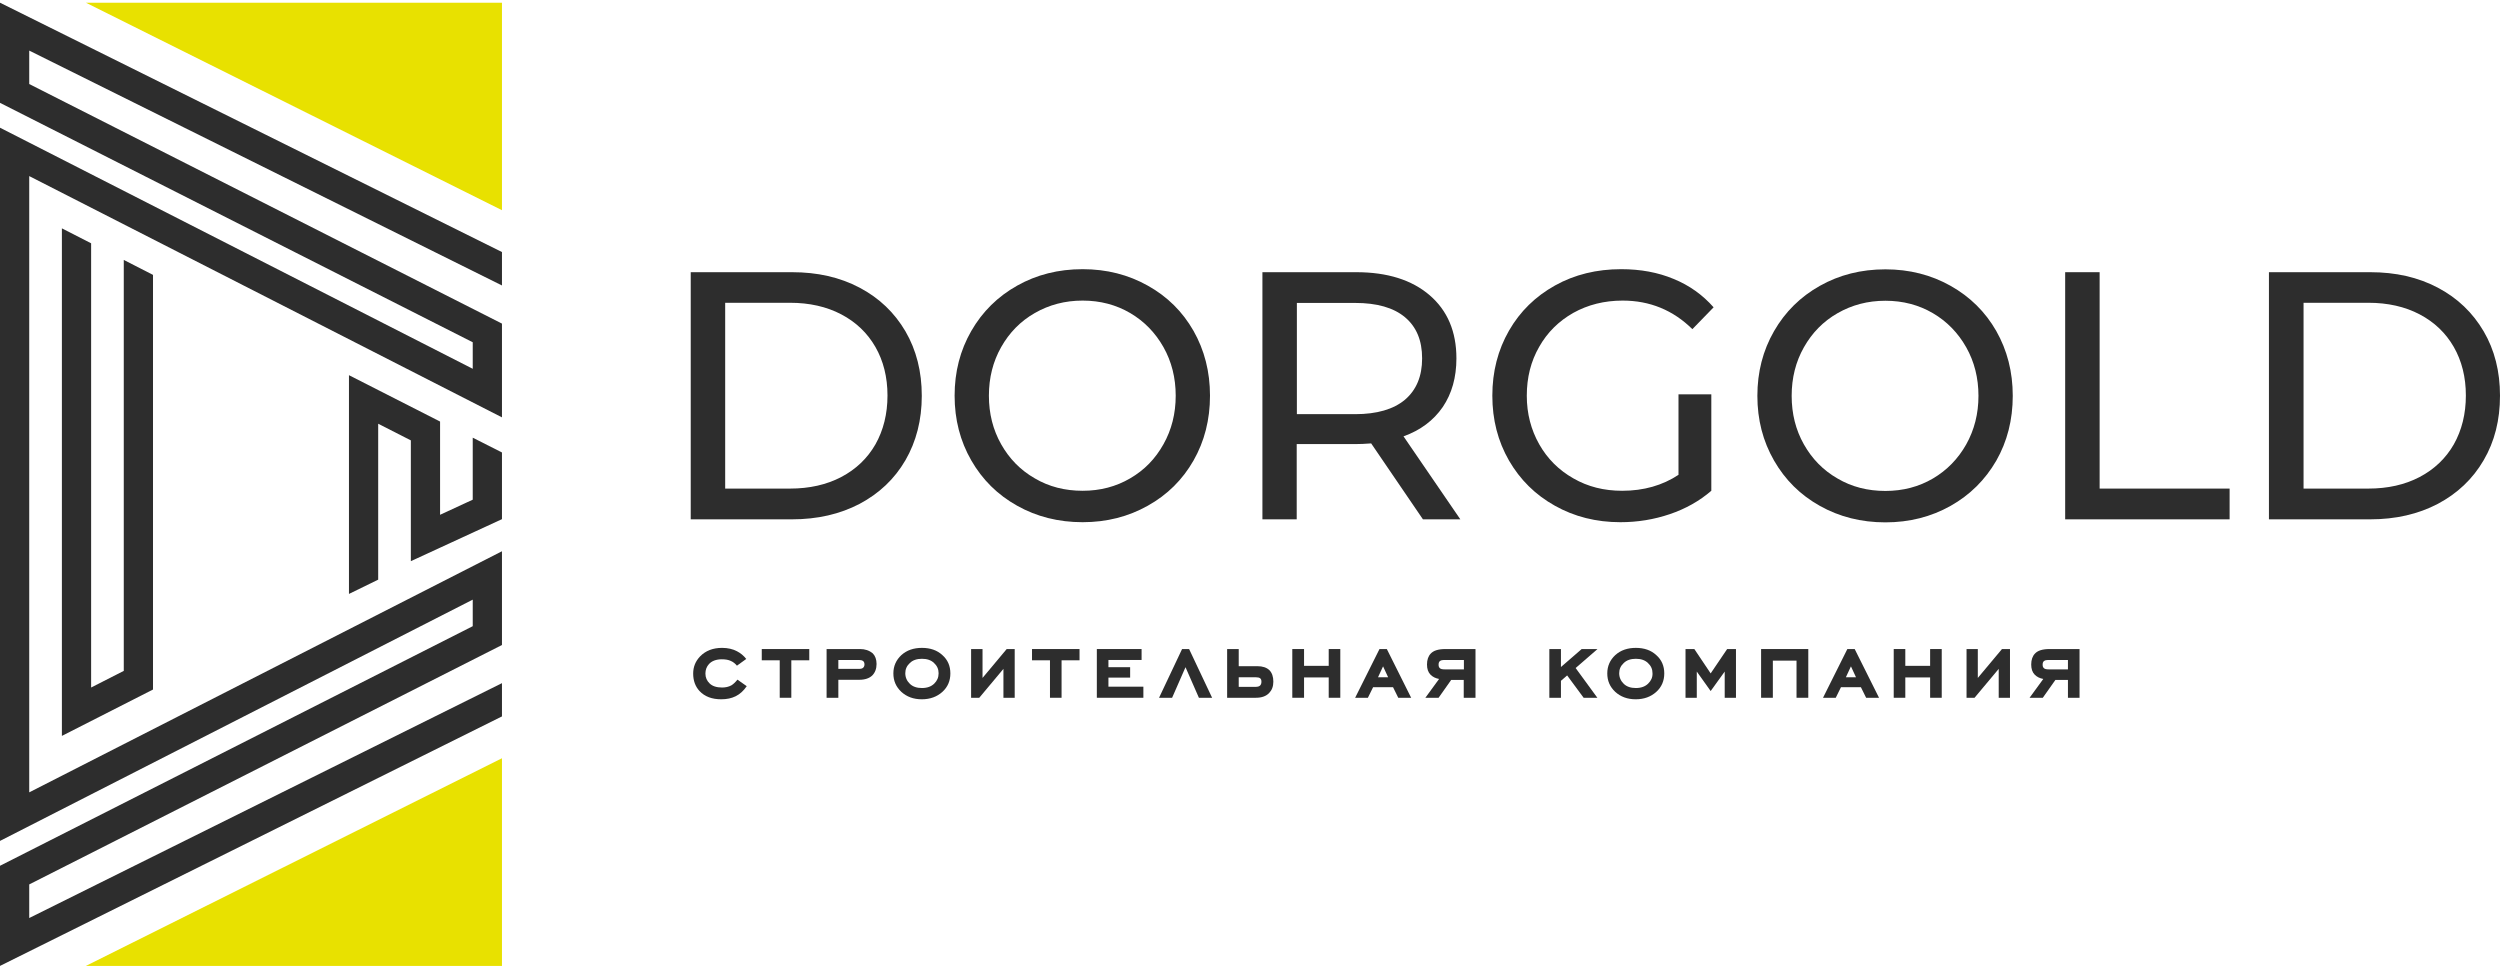 <svg width="308" height="119" viewBox="0 0 308 119" fill="none" xmlns="http://www.w3.org/2000/svg">
<path d="M113.564 48.769C113.564 45.788 112.9 43.139 111.552 40.82C110.204 38.523 108.333 36.722 105.899 35.439C103.465 34.155 100.709 33.534 97.57 33.534H85.097V63.982H97.57C100.709 63.982 103.485 63.341 105.899 62.078C108.313 60.795 110.204 59.015 111.552 56.697C112.88 54.399 113.564 51.749 113.564 48.769ZM107.851 54.751C106.865 56.469 105.457 57.814 103.646 58.766C101.835 59.718 99.723 60.194 97.329 60.194H89.342V37.302H97.329C99.723 37.302 101.835 37.778 103.646 38.73C105.457 39.682 106.865 41.027 107.851 42.745C108.836 44.463 109.339 46.471 109.339 48.727C109.339 50.984 108.836 53.012 107.851 54.751V54.751Z" fill="#2D2D2D"/>
<path d="M147.04 56.739C148.388 54.379 149.072 51.709 149.072 48.749C149.072 45.789 148.388 43.139 147.04 40.759C145.692 38.399 143.821 36.536 141.407 35.191C139.013 33.846 136.338 33.163 133.38 33.163C130.383 33.163 127.707 33.846 125.313 35.191C122.919 36.536 121.028 38.399 119.66 40.78C118.292 43.16 117.608 45.809 117.608 48.749C117.608 51.688 118.292 54.337 119.66 56.718C121.028 59.098 122.899 60.961 125.313 62.306C127.707 63.652 130.403 64.335 133.38 64.335C136.338 64.335 139.013 63.652 141.407 62.306C143.821 60.961 145.692 59.098 147.04 56.739ZM139.235 58.933C137.504 59.947 135.553 60.464 133.38 60.464C131.208 60.464 129.236 59.968 127.486 58.933C125.715 57.918 124.347 56.511 123.342 54.731C122.336 52.951 121.833 50.964 121.833 48.749C121.833 46.534 122.336 44.547 123.342 42.767C124.347 40.987 125.715 39.579 127.486 38.565C129.256 37.551 131.208 37.033 133.38 37.033C135.553 37.033 137.504 37.551 139.235 38.565C140.965 39.579 142.333 40.987 143.339 42.767C144.344 44.547 144.847 46.555 144.847 48.749C144.847 50.943 144.344 52.951 143.339 54.731C142.333 56.532 140.985 57.918 139.235 58.933V58.933Z" fill="#2D2D2D"/>
<path d="M172.912 53.757C175.004 53.012 176.613 51.791 177.74 50.156C178.867 48.5 179.43 46.492 179.43 44.153C179.43 40.841 178.323 38.254 176.131 36.37C173.938 34.486 170.92 33.534 167.078 33.534H155.53V63.982H159.755V54.709H167.078C167.52 54.709 168.144 54.689 168.928 54.627L175.306 63.982H179.913L172.912 53.757ZM166.957 51.025H159.775V37.322H166.957C169.633 37.322 171.685 37.902 173.093 39.082C174.501 40.261 175.205 41.938 175.205 44.153C175.205 46.347 174.501 48.044 173.093 49.245C171.685 50.425 169.633 51.025 166.957 51.025Z" fill="#2D2D2D"/>
<path d="M210.854 48.583H206.79V58.498C204.819 59.802 202.505 60.464 199.85 60.464C197.617 60.464 195.625 59.968 193.835 58.933C192.044 57.918 190.636 56.511 189.63 54.731C188.624 52.951 188.101 50.964 188.101 48.749C188.101 46.513 188.604 44.505 189.63 42.725C190.636 40.945 192.044 39.558 193.835 38.544C195.625 37.551 197.637 37.033 199.91 37.033C203.27 37.033 206.127 38.213 208.501 40.552L211.116 37.861C209.768 36.329 208.118 35.15 206.187 34.363C204.256 33.556 202.103 33.163 199.729 33.163C196.712 33.163 193.996 33.825 191.581 35.17C189.167 36.516 187.276 38.358 185.908 40.738C184.54 43.119 183.856 45.789 183.856 48.749C183.856 51.709 184.54 54.358 185.908 56.739C187.276 59.098 189.147 60.961 191.561 62.306C193.955 63.652 196.651 64.335 199.629 64.335C201.741 64.335 203.773 64.004 205.724 63.342C207.676 62.679 209.366 61.727 210.834 60.464V48.583H210.854Z" fill="#2D2D2D"/>
<path d="M240.307 35.211C237.913 33.866 235.237 33.182 232.28 33.182C229.283 33.182 226.607 33.866 224.213 35.211C221.819 36.556 219.928 38.419 218.56 40.8C217.192 43.18 216.508 45.83 216.508 48.769C216.508 51.708 217.192 54.357 218.56 56.738C219.928 59.118 221.799 60.981 224.213 62.327C226.607 63.672 229.303 64.355 232.28 64.355C235.237 64.355 237.913 63.672 240.307 62.327C242.701 60.981 244.572 59.118 245.94 56.758C247.288 54.399 247.972 51.729 247.972 48.769C247.972 45.809 247.288 43.159 245.94 40.779C244.592 38.419 242.701 36.556 240.307 35.211V35.211ZM242.238 54.751C241.232 56.531 239.864 57.938 238.134 58.953C236.404 59.967 234.453 60.484 232.28 60.484C230.107 60.484 228.136 59.987 226.386 58.953C224.615 57.938 223.247 56.531 222.241 54.751C221.235 52.971 220.733 50.983 220.733 48.769C220.733 46.554 221.235 44.567 222.241 42.787C223.247 41.007 224.615 39.599 226.386 38.585C228.156 37.571 230.107 37.053 232.28 37.053C234.453 37.053 236.404 37.571 238.134 38.585C239.864 39.599 241.232 41.007 242.238 42.787C243.244 44.567 243.747 46.575 243.747 48.769C243.747 50.963 243.244 52.95 242.238 54.751V54.751Z" fill="#2D2D2D"/>
<path d="M258.674 33.534H254.429V63.982H274.688V60.194H258.674V33.534Z" fill="#2D2D2D"/>
<path d="M305.988 40.82C304.64 38.523 302.769 36.722 300.335 35.439C297.901 34.155 295.145 33.534 292.006 33.534H279.533V63.982H292.006C295.145 63.982 297.921 63.341 300.335 62.078C302.749 60.795 304.64 59.015 305.988 56.697C307.336 54.399 308 51.749 308 48.748C308 45.767 307.336 43.118 305.988 40.82ZM302.307 54.751C301.321 56.469 299.913 57.814 298.102 58.766C296.292 59.718 294.179 60.194 291.785 60.194H283.798V37.302H291.785C294.179 37.302 296.292 37.778 298.102 38.73C299.913 39.682 301.321 41.027 302.307 42.745C303.292 44.463 303.795 46.471 303.795 48.727C303.795 50.984 303.292 53.012 302.307 54.751V54.751Z" fill="#2D2D2D"/>
<path d="M90.107 84.434C89.765 84.62 89.383 84.703 88.96 84.703C88.296 84.703 87.773 84.537 87.431 84.206C87.089 83.875 86.908 83.482 86.908 82.985C86.908 82.53 87.049 82.136 87.351 81.805C87.693 81.433 88.236 81.225 88.92 81.225C89.383 81.225 89.745 81.288 90.047 81.433C90.328 81.557 90.57 81.743 90.791 82.012L91.938 81.184C91.616 80.77 91.234 80.46 90.791 80.232C90.288 79.963 89.664 79.818 88.96 79.818C87.834 79.818 86.928 80.17 86.244 80.874C85.681 81.474 85.399 82.157 85.399 82.985C85.399 83.854 85.661 84.579 86.184 85.138C86.828 85.821 87.713 86.152 88.86 86.152C89.544 86.152 90.127 86.028 90.63 85.779C91.173 85.51 91.616 85.096 91.998 84.537L90.851 83.73C90.61 84.041 90.348 84.289 90.107 84.434Z" fill="#2D2D2D"/>
<path d="M93.849 81.349H96.062V85.965H97.49V81.349H99.703V79.962H93.849V81.349Z" fill="#2D2D2D"/>
<path d="M105.96 79.962H101.836V85.965H103.284V83.75H105.859C106.563 83.75 107.106 83.564 107.469 83.212C107.811 82.86 107.992 82.384 107.992 81.804C107.992 81.246 107.831 80.811 107.529 80.5C107.086 80.128 106.563 79.962 105.96 79.962ZM106.322 82.28C106.221 82.363 106.08 82.405 105.839 82.405H103.284V81.308H105.819C106.04 81.308 106.201 81.349 106.322 81.432C106.443 81.515 106.503 81.659 106.503 81.866C106.503 82.032 106.443 82.177 106.322 82.28Z" fill="#2D2D2D"/>
<path d="M113.584 79.818C112.558 79.818 111.713 80.108 111.049 80.708C110.406 81.308 110.064 82.053 110.064 82.964C110.064 83.875 110.386 84.62 111.049 85.241C111.713 85.841 112.538 86.152 113.564 86.152C114.59 86.152 115.435 85.841 116.099 85.241C116.763 84.641 117.085 83.875 117.085 82.964C117.085 82.053 116.763 81.288 116.099 80.708C115.455 80.108 114.61 79.818 113.584 79.818ZM115.093 84.227C114.731 84.579 114.228 84.765 113.584 84.765C112.961 84.765 112.458 84.6 112.096 84.248C111.733 83.896 111.532 83.461 111.532 82.944C111.532 82.447 111.713 82.033 112.096 81.681C112.458 81.329 112.961 81.163 113.584 81.163C114.208 81.163 114.711 81.329 115.073 81.681C115.455 82.033 115.636 82.447 115.636 82.944C115.636 83.461 115.455 83.875 115.093 84.227Z" fill="#2D2D2D"/>
<path d="M121.048 83.522V79.962H119.64V85.965H120.645L123.623 82.405V85.965H125.011V79.962H124.025L121.048 83.522Z" fill="#2D2D2D"/>
<path d="M127.144 81.349H129.357V85.965H130.785V81.349H132.998V79.962H127.144V81.349Z" fill="#2D2D2D"/>
<path d="M136.559 83.481H139.234V82.198H136.559V81.308H140.643V79.962H135.13V85.965H140.864V84.599H136.559V83.481Z" fill="#2D2D2D"/>
<path d="M145.632 79.962L142.795 85.965H144.404L146.054 82.198L147.704 85.965H149.333L146.497 79.962H145.632Z" fill="#2D2D2D"/>
<path d="M154.905 82.073H152.611V79.962H151.183V85.965H154.724C155.428 85.965 155.971 85.779 156.353 85.385C156.695 85.033 156.876 84.578 156.876 83.978C156.876 83.377 156.716 82.901 156.394 82.57C156.052 82.239 155.549 82.073 154.905 82.073ZM155.247 84.454C155.146 84.557 154.965 84.619 154.724 84.619H152.611V83.44H154.724C154.965 83.44 155.146 83.481 155.247 83.564C155.368 83.647 155.408 83.791 155.408 83.998C155.408 84.205 155.347 84.35 155.247 84.454V84.454Z" fill="#2D2D2D"/>
<path d="M163.697 82.032H160.659V79.962H159.211V85.965H160.659V83.46H163.697V85.965H165.125V79.962H163.697V82.032Z" fill="#2D2D2D"/>
<path d="M169.952 79.962L166.954 85.965H168.524L169.167 84.661H171.622L172.265 85.965H173.855L170.857 79.962H169.952ZM169.771 83.44L170.394 82.094L171.018 83.44H169.771Z" fill="#2D2D2D"/>
<path d="M176.269 80.521C175.967 80.832 175.806 81.287 175.806 81.866C175.806 82.405 175.947 82.819 176.228 83.108C176.51 83.398 176.852 83.564 177.295 83.647L175.605 85.965H177.234L178.783 83.771H180.332V85.965H181.781V79.962H178.079C177.214 79.962 176.611 80.148 176.269 80.521V80.521ZM180.353 82.467H177.979C177.697 82.467 177.496 82.425 177.395 82.322C177.275 82.218 177.234 82.073 177.234 81.887C177.234 81.659 177.295 81.515 177.415 81.432C177.536 81.349 177.697 81.308 177.898 81.308H180.353V82.467Z" fill="#2D2D2D"/>
<path d="M194.863 79.962L192.308 82.177V79.962H190.879V85.965H192.308V83.874L193.072 83.212L195.104 85.965H196.794L194.118 82.301L196.814 79.962H194.863Z" fill="#2D2D2D"/>
<path d="M201.537 79.818C200.511 79.818 199.666 80.108 199.002 80.708C198.359 81.308 198.017 82.053 198.017 82.964C198.017 83.875 198.339 84.62 199.002 85.241C199.666 85.841 200.491 86.152 201.517 86.152C202.543 86.152 203.388 85.841 204.052 85.241C204.716 84.641 205.038 83.875 205.038 82.964C205.038 82.053 204.716 81.288 204.052 80.708C203.408 80.108 202.563 79.818 201.537 79.818ZM203.046 84.227C202.684 84.579 202.181 84.765 201.537 84.765C200.914 84.765 200.411 84.6 200.049 84.248C199.686 83.896 199.485 83.461 199.485 82.944C199.485 82.447 199.666 82.033 200.049 81.681C200.411 81.329 200.914 81.163 201.537 81.163C202.161 81.163 202.664 81.329 203.026 81.681C203.408 82.033 203.589 82.447 203.589 82.944C203.609 83.461 203.408 83.875 203.046 84.227Z" fill="#2D2D2D"/>
<path d="M210.754 82.963L208.742 79.962H207.656V85.965H209.044V82.736L210.754 85.137L212.484 82.736V85.965H213.872V79.962H212.786L210.754 82.963Z" fill="#2D2D2D"/>
<path d="M216.967 85.965H218.415V81.39H221.332V85.965H222.781V79.962H216.967V85.965Z" fill="#2D2D2D"/>
<path d="M227.593 79.962L224.596 85.965H226.165L226.809 84.661H229.263L229.907 85.965H231.496L228.498 79.962H227.593ZM227.412 83.44L228.036 82.094L228.659 83.44H227.412Z" fill="#2D2D2D"/>
<path d="M237.792 82.032H234.734V79.962H233.306V85.965H234.734V83.46H237.792V85.965H239.221V79.962H237.792V82.032Z" fill="#2D2D2D"/>
<path d="M243.666 83.522V79.962H242.278V85.965H243.264L246.241 82.405V85.965H247.63V79.962H246.644L243.666 83.522Z" fill="#2D2D2D"/>
<path d="M250.708 80.521C250.406 80.832 250.245 81.287 250.245 81.866C250.245 82.405 250.386 82.819 250.667 83.108C250.949 83.398 251.291 83.564 251.734 83.647L250.044 85.965H251.673L253.222 83.771H254.771V85.965H256.2V79.962H252.498C251.653 79.962 251.05 80.148 250.708 80.521V80.521ZM254.771 82.467H252.398C252.116 82.467 251.915 82.425 251.814 82.322C251.693 82.218 251.653 82.073 251.653 81.887C251.653 81.659 251.714 81.515 251.834 81.432C251.955 81.349 252.116 81.308 252.317 81.308H254.771V82.467Z" fill="#2D2D2D"/>
<path d="M58.241 61.56L54.217 63.423V51.935L42.992 46.222V73.172L46.593 71.413V52.204L50.616 54.254V69.136L61.842 63.961V55.744L58.241 53.922V61.56Z" fill="#2D2D2D"/>
<path d="M7.625 28.132V90.663L18.85 84.95V33.865L15.249 32.023V82.653L11.226 84.702V29.974L7.625 28.132Z" fill="#2D2D2D"/>
<path d="M61.842 35.169V31.051L0 0.333V12.67L58.241 42.166V45.436L0 15.733V59.532V59.781V103.6L58.241 73.876V77.147L0 106.664V119L61.842 88.262V84.164L3.601 113.101V108.961L61.842 79.465V73.173V67.915L3.601 97.618V59.781V59.532V21.694L61.842 51.418V39.868L3.601 10.352V6.233L61.842 35.169Z" fill="#2D2D2D"/>
<path d="M61.842 25.897V0.334H10.582L61.842 25.897Z" fill="#E8E100"/>
<path d="M61.842 93.416V119H10.582L61.842 93.416Z" fill="#E8E100"/>
</svg>

